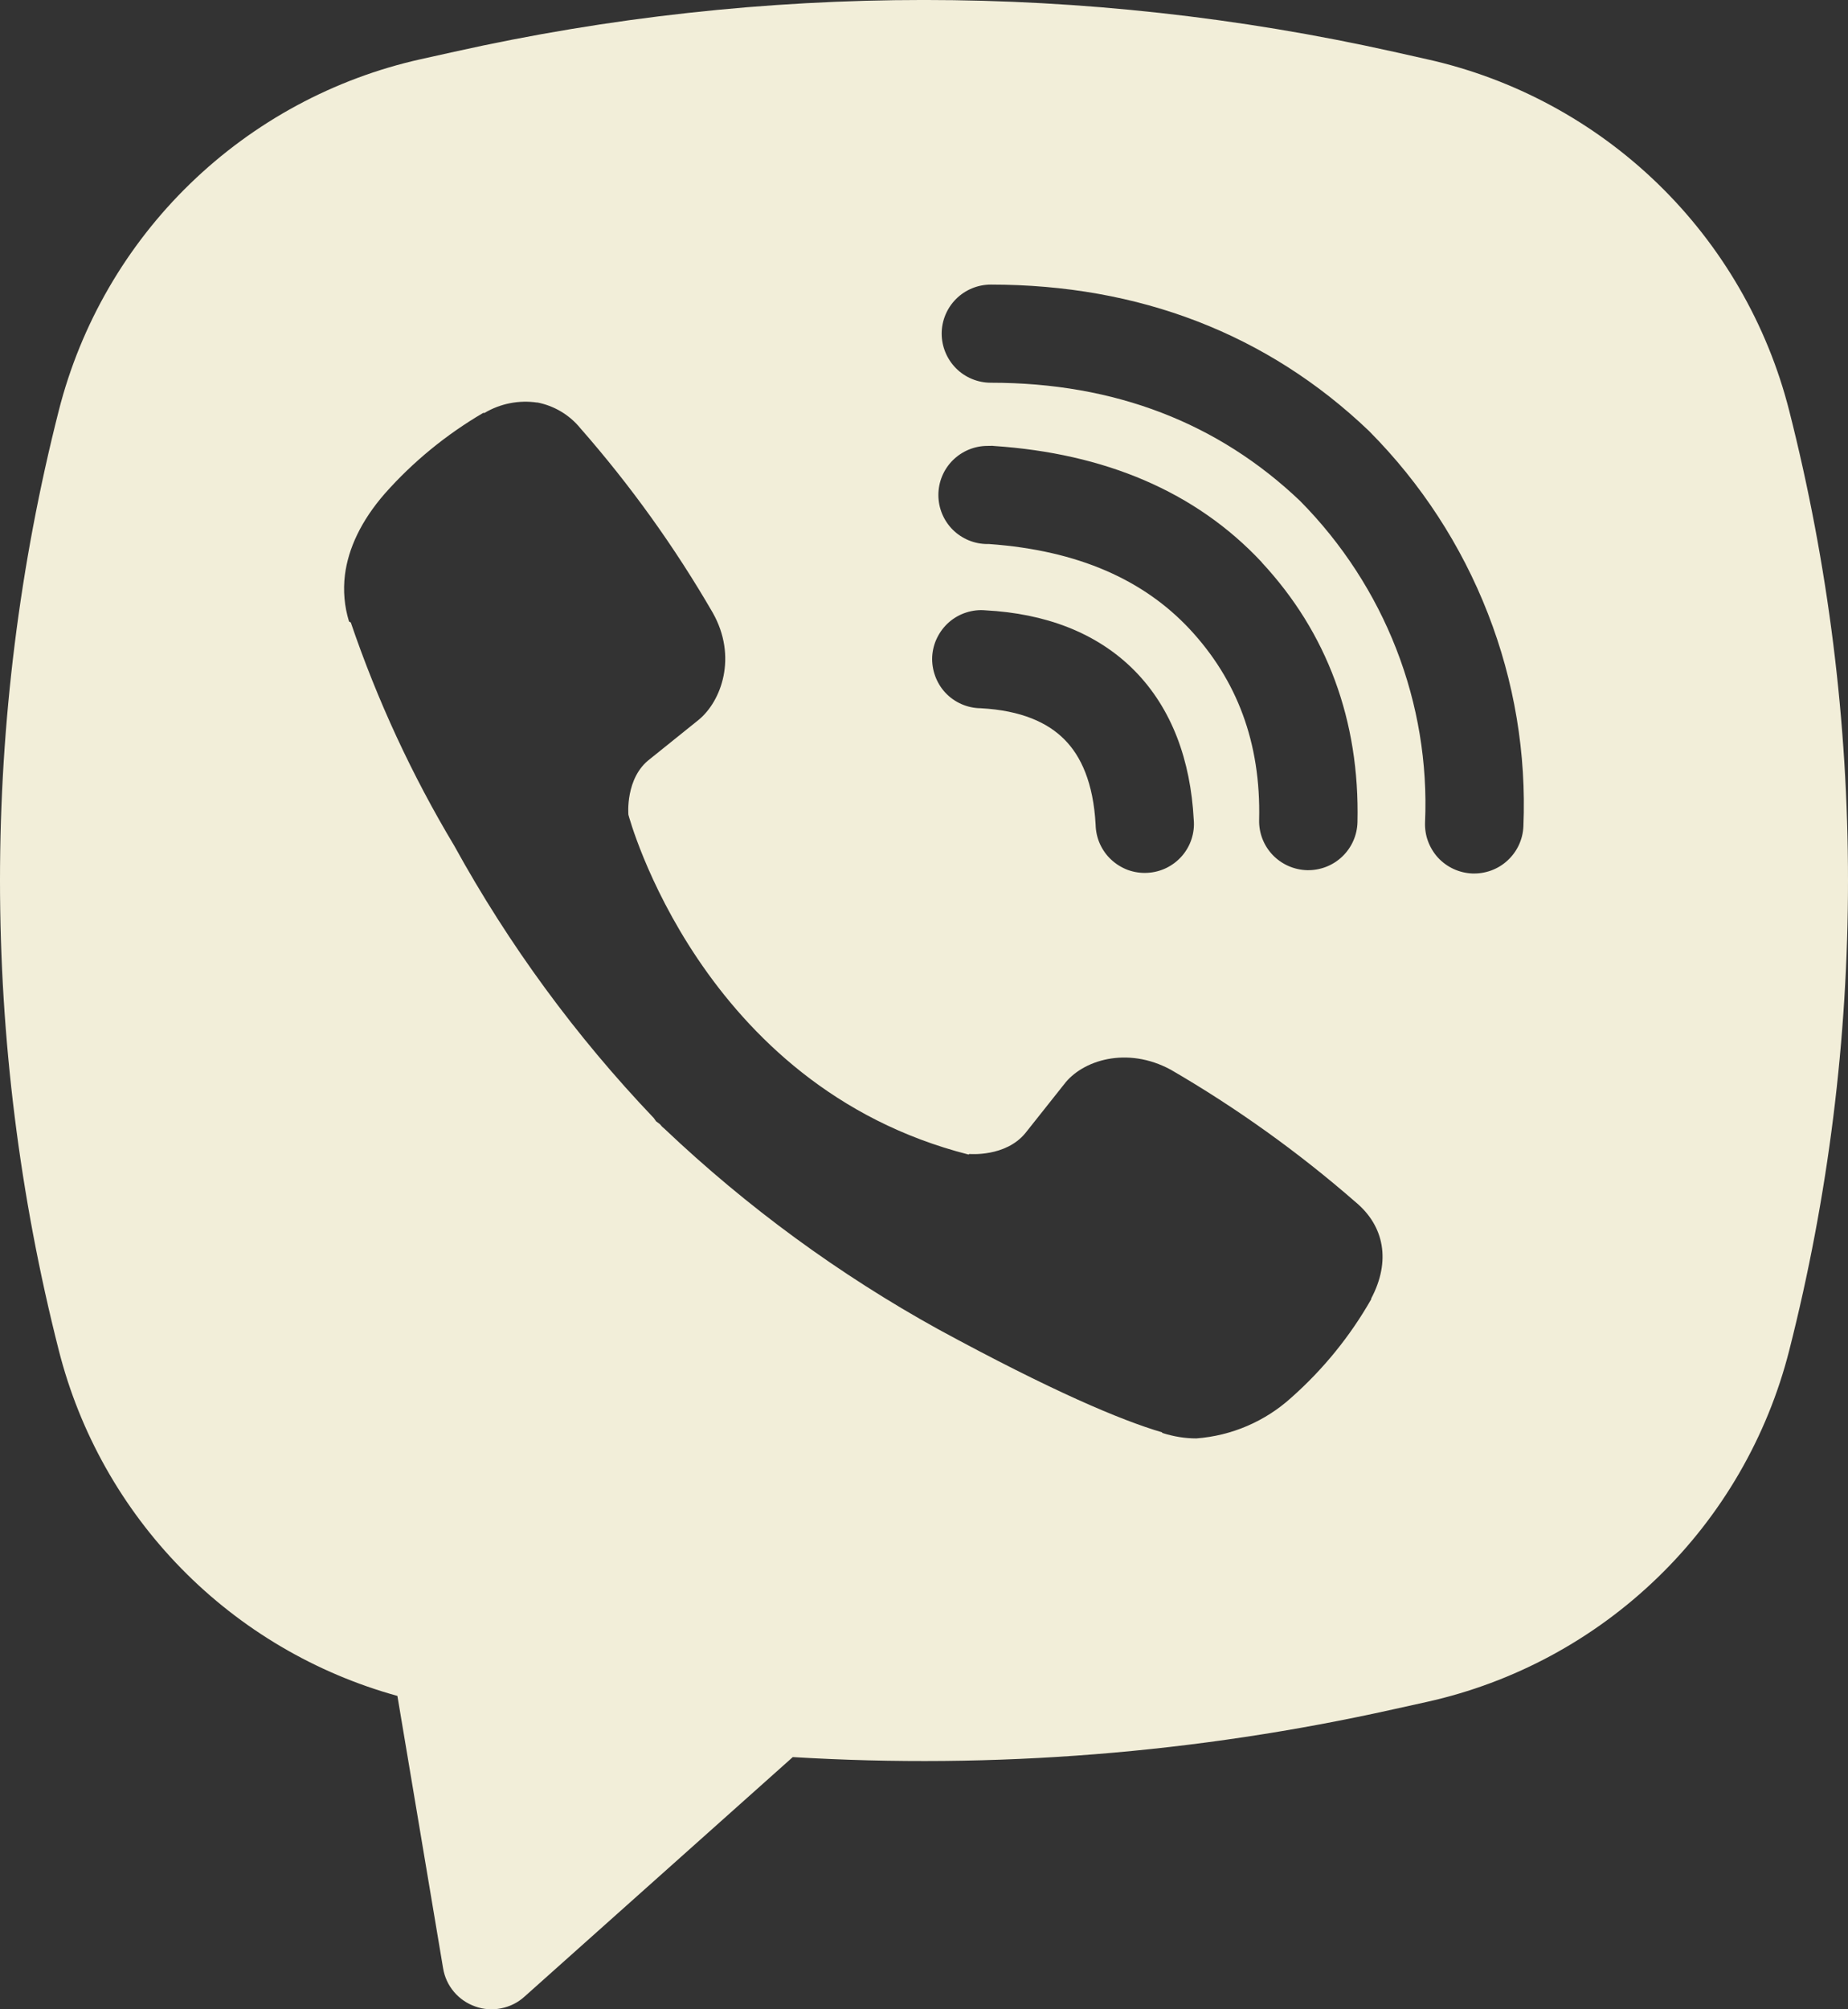 <svg width="23" height="25" viewBox="0 0 23 25" fill="none" xmlns="http://www.w3.org/2000/svg">
<rect x="0" y="0" width="23" height="25" fill="#333333" stroke="none"/>
<path fill-rule="evenodd" clip-rule="evenodd" d="M17.345 0.644C13.495 -0.215 9.503 -0.215 5.654 0.644L5.239 0.736C4.156 0.977 3.162 1.514 2.366 2.286C1.571 3.057 1.005 4.034 0.732 5.107C-0.244 8.945 -0.244 12.965 0.732 16.802C0.992 17.826 1.519 18.763 2.259 19.518C2.999 20.273 3.926 20.819 4.946 21.101L5.515 24.491C5.533 24.599 5.579 24.699 5.65 24.783C5.72 24.866 5.812 24.929 5.915 24.965C6.018 25.002 6.129 25.01 6.237 24.988C6.344 24.967 6.444 24.918 6.525 24.845L9.867 21.862C12.375 22.014 14.892 21.814 17.345 21.267L17.761 21.175C18.844 20.934 19.838 20.397 20.634 19.625C21.43 18.854 21.995 17.877 22.268 16.804C23.244 12.966 23.244 8.946 22.268 5.109C21.995 4.035 21.429 3.058 20.633 2.286C19.837 1.515 18.843 0.978 17.76 0.737L17.345 0.644ZM6.687 5.009C6.459 4.975 6.227 5.021 6.03 5.138H6.013C5.554 5.407 5.14 5.745 4.788 6.143C4.494 6.481 4.335 6.823 4.293 7.153C4.269 7.348 4.286 7.546 4.344 7.733L4.366 7.745C4.696 8.713 5.127 9.645 5.653 10.522C6.331 11.754 7.166 12.893 8.137 13.911L8.166 13.952L8.212 13.986L8.241 14.019L8.275 14.049C9.299 15.02 10.443 15.857 11.679 16.54C13.092 17.308 13.95 17.671 14.465 17.822V17.829C14.615 17.876 14.752 17.897 14.89 17.897C15.329 17.864 15.744 17.686 16.07 17.391C16.468 17.039 16.804 16.625 17.066 16.165V16.156C17.312 15.692 17.229 15.255 16.874 14.959C16.161 14.337 15.39 13.785 14.572 13.31C14.024 13.013 13.467 13.193 13.242 13.493L12.761 14.099C12.514 14.399 12.066 14.358 12.066 14.358L12.054 14.365C8.713 13.514 7.821 10.137 7.821 10.137C7.821 10.137 7.779 9.678 8.089 9.444L8.691 8.96C8.98 8.726 9.18 8.171 8.871 7.624C8.398 6.807 7.846 6.038 7.223 5.328C7.087 5.161 6.896 5.048 6.684 5.007L6.687 5.009ZM12.332 3.541C12.17 3.541 12.014 3.605 11.899 3.72C11.785 3.834 11.72 3.989 11.72 4.151C11.72 4.313 11.785 4.468 11.899 4.583C12.014 4.698 12.17 4.762 12.332 4.762C13.88 4.762 15.165 5.266 16.181 6.233C16.704 6.762 17.111 7.389 17.378 8.075C17.646 8.762 17.768 9.496 17.736 10.231C17.733 10.312 17.745 10.392 17.773 10.467C17.801 10.542 17.843 10.612 17.897 10.671C18.007 10.79 18.16 10.861 18.322 10.868C18.485 10.874 18.643 10.817 18.762 10.707C18.882 10.597 18.953 10.445 18.96 10.283C18.998 9.378 18.847 8.476 18.518 7.633C18.188 6.785 17.686 6.015 17.045 5.369L17.033 5.357C15.771 4.154 14.175 3.541 12.332 3.541ZM12.29 5.548C12.128 5.548 11.973 5.613 11.858 5.727C11.743 5.842 11.679 5.997 11.679 6.159C11.679 6.321 11.743 6.476 11.858 6.591C11.973 6.705 12.128 6.769 12.29 6.769H12.311C13.427 6.849 14.239 7.22 14.808 7.829C15.392 8.457 15.694 9.237 15.671 10.202C15.667 10.364 15.728 10.521 15.84 10.638C15.952 10.755 16.107 10.823 16.269 10.827C16.431 10.83 16.588 10.77 16.705 10.658C16.823 10.546 16.891 10.392 16.895 10.23C16.924 8.964 16.515 7.871 15.705 6.999V6.997C14.877 6.11 13.74 5.641 12.372 5.549L12.352 5.547L12.29 5.548ZM12.267 7.594C12.185 7.586 12.103 7.596 12.025 7.621C11.947 7.646 11.874 7.687 11.812 7.741C11.75 7.795 11.7 7.861 11.664 7.934C11.627 8.008 11.607 8.088 11.602 8.17C11.598 8.252 11.611 8.334 11.639 8.411C11.667 8.488 11.71 8.559 11.766 8.619C11.822 8.679 11.89 8.727 11.965 8.76C12.04 8.793 12.121 8.811 12.204 8.812C12.715 8.839 13.042 8.993 13.247 9.2C13.454 9.407 13.608 9.74 13.636 10.262C13.638 10.344 13.656 10.425 13.689 10.499C13.723 10.574 13.771 10.642 13.831 10.697C13.891 10.753 13.962 10.796 14.039 10.825C14.116 10.852 14.198 10.865 14.28 10.86C14.362 10.856 14.443 10.835 14.517 10.799C14.59 10.763 14.656 10.713 14.71 10.651C14.764 10.589 14.805 10.517 14.83 10.439C14.855 10.361 14.865 10.279 14.857 10.197C14.818 9.465 14.588 8.817 14.117 8.341C13.644 7.865 12.999 7.633 12.267 7.594Z" fill="#F2EED9"/>
</svg>
